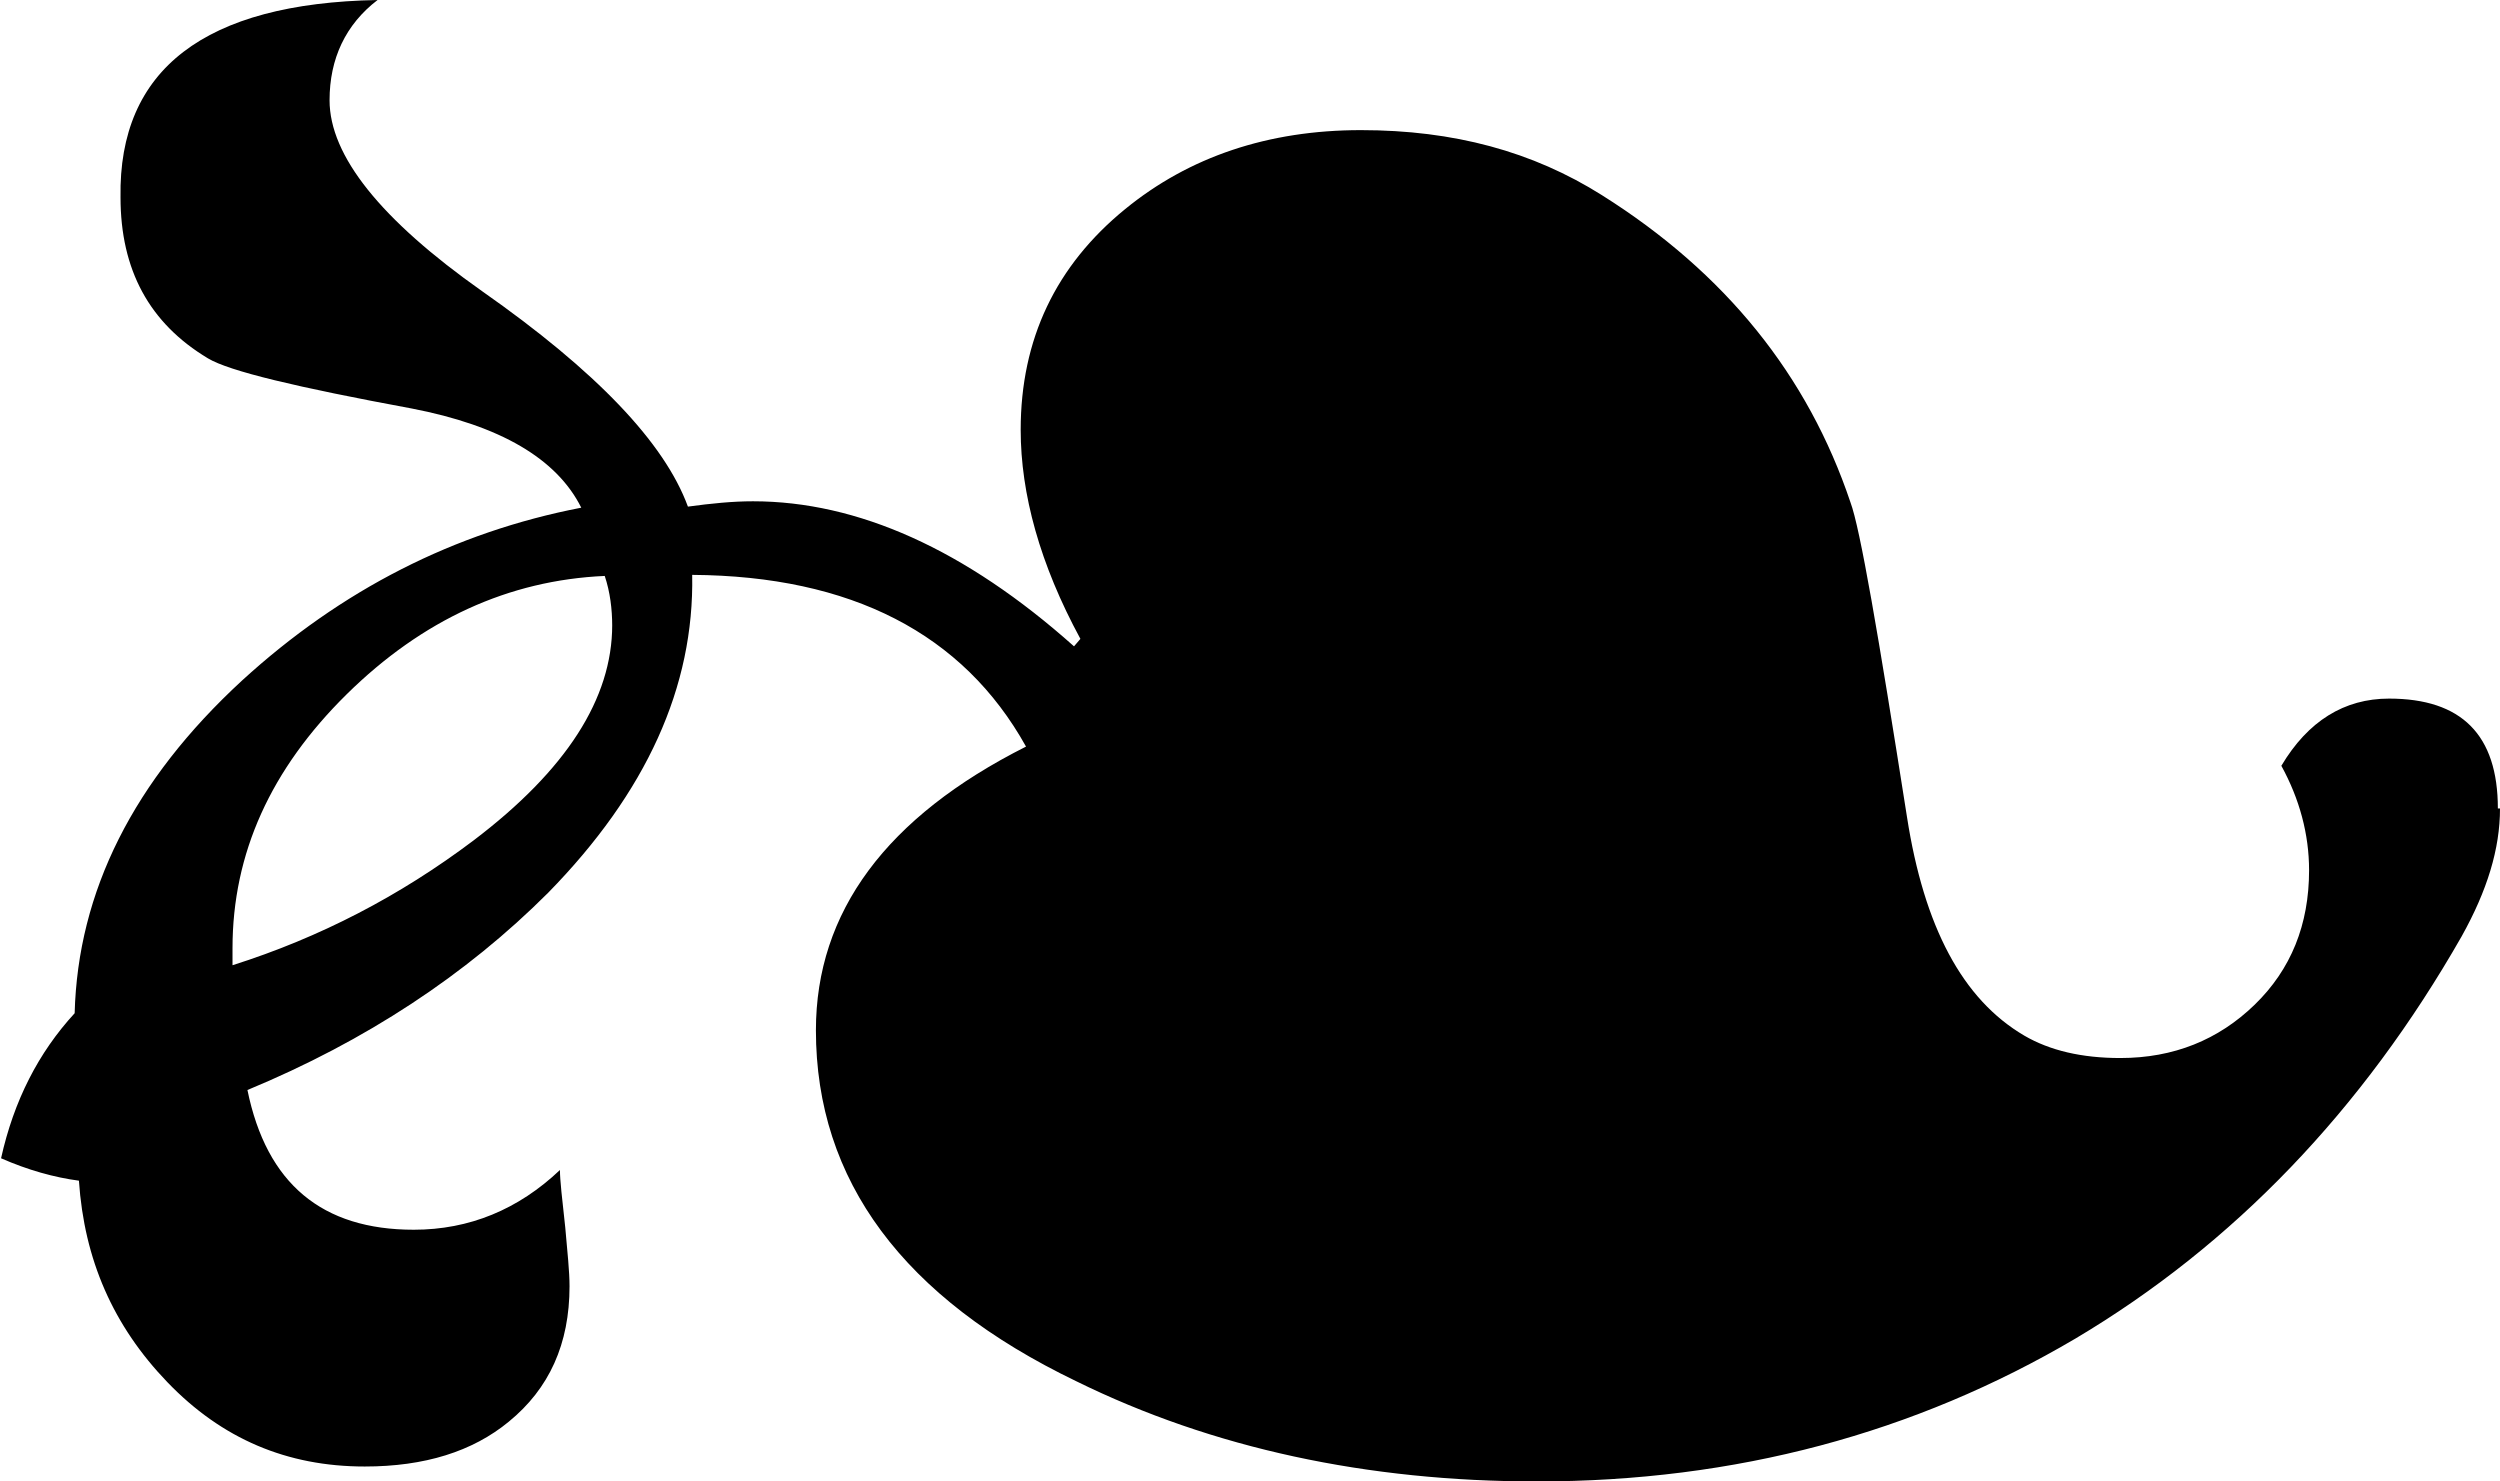 <?xml version="1.0" encoding="UTF-8"?>
<svg id="Layer_1" xmlns="http://www.w3.org/2000/svg" version="1.1" viewBox="0 0 23.44 13.89">
  <!-- Fleuron from Symbola 7.21 font -->
  <path d="M23.44,7.58c0,.38-.12.77-.36,1.2-.93,1.63-2.14,2.89-3.62,3.77-1.51.89-3.19,1.34-5.05,1.34-1.59,0-3.04-.31-4.32-.94-1.62-.78-2.44-1.88-2.44-3.29,0-1.11.66-2,1.97-2.66-.59-1.06-1.64-1.6-3.13-1.61.02,1.05-.43,2.04-1.35,2.98-.77.77-1.71,1.39-2.82,1.85.18.88.7,1.31,1.56,1.31.52,0,.98-.19,1.37-.56,0,.09.02.27.05.54.02.23.04.41.04.55,0,.54-.19.96-.57,1.27-.34.28-.79.42-1.35.42-.73,0-1.34-.26-1.85-.79s-.78-1.15-.83-1.89c-.23-.03-.48-.1-.73-.21.12-.54.35-.99.69-1.36.03-1.14.55-2.18,1.57-3.12.93-.85,1.99-1.39,3.18-1.62-.23-.46-.76-.77-1.59-.93-1.08-.2-1.71-.35-1.91-.47-.55-.33-.82-.83-.82-1.51C1.11.65,1.92.03,3.54,0c-.3.23-.45.55-.45.94,0,.52.48,1.12,1.43,1.79,1.07.75,1.71,1.42,1.93,2.02.22-.03.42-.05.61-.05.98,0,1.99.45,3.01,1.36l.06-.07c-.38-.7-.56-1.36-.56-1.96,0-.85.33-1.54.98-2.07.6-.49,1.34-.74,2.21-.74s1.61.2,2.26.61c1.16.73,1.93,1.69,2.33,2.88.09.24.26,1.23.53,2.95.16,1.03.52,1.71,1.1,2.05.24.14.54.21.9.21.5,0,.92-.17,1.26-.5s.51-.75.51-1.26c0-.34-.09-.67-.26-.98.25-.42.59-.63,1.01-.63.68,0,1.02.34,1.02,1.03ZM5.74,5.87c0-.16-.02-.32-.07-.47-.9.04-1.71.41-2.42,1.11s-1.07,1.49-1.07,2.38v.16c.82-.26,1.57-.65,2.26-1.17.87-.66,1.3-1.33,1.3-2.02Z"/>
</svg>